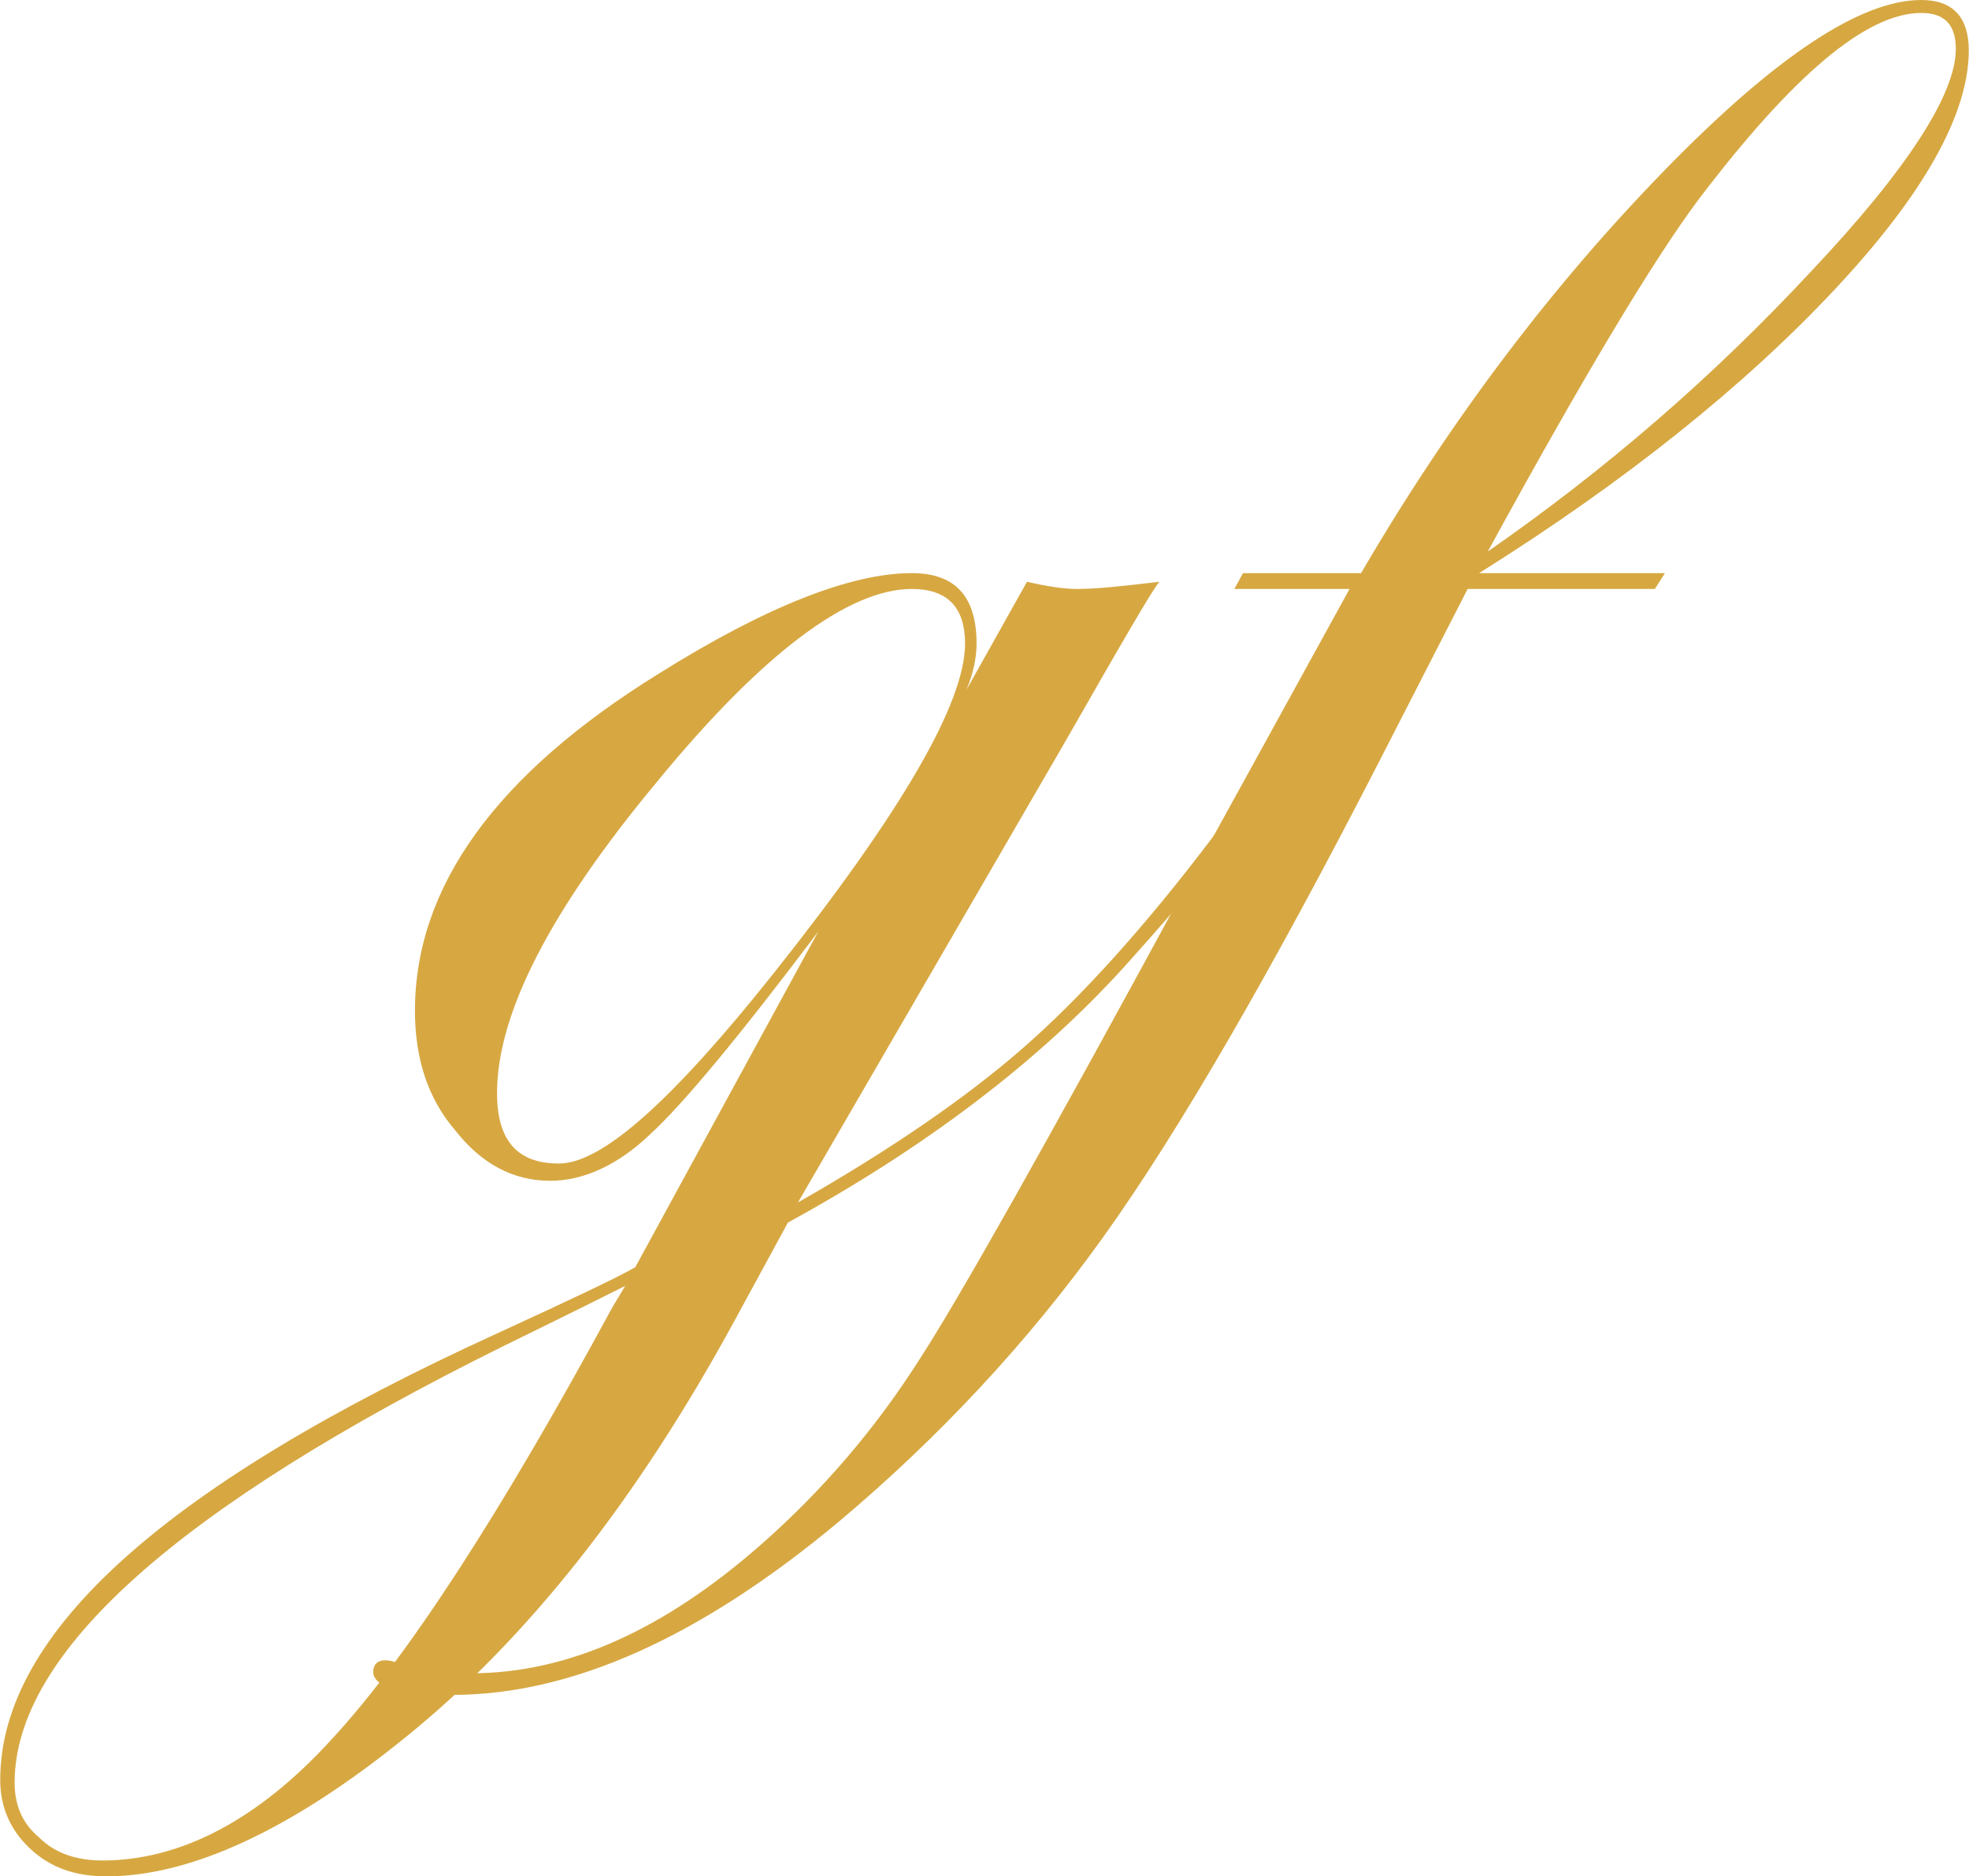 <?xml version="1.0" encoding="UTF-8"?>
<!DOCTYPE svg PUBLIC "-//W3C//DTD SVG 1.1//EN" "http://www.w3.org/Graphics/SVG/1.1/DTD/svg11.dtd">
<!-- Creator: CorelDRAW X8 -->
<svg xmlns="http://www.w3.org/2000/svg" xml:space="preserve" width="1382px" height="1317px" version="1.1" style="shape-rendering:geometricPrecision; text-rendering:geometricPrecision; image-rendering:optimizeQuality; fill-rule:evenodd; clip-rule:evenodd"
viewBox="0 0 1367 1303"
 xmlns:xlink="http://www.w3.org/1999/xlink">
 <defs>
  <style type="text/css">
   <![CDATA[
    .fil0 {fill:#D7A842;fill-rule:nonzero}
   ]]>
  </style>
 </defs>
 <g id="Capa_x0020_1">
  <path class="fil0" d="M670 447c0,-25 -12,-38 -37,-38 -44,0 -104,45 -177,134 -74,89 -111,161 -111,216 0,33 14,49 43,49 30,0 79,-44 149,-132 89,-112 133,-188 133,-229zm-236 446c-10,5 -38,19 -85,42 -226,112 -339,213 -339,303 0,15 5,28 17,38 11,11 26,16 44,16 54,0 108,-28 159,-84 52,-56 117,-156 195,-300l9 -15zm427 -323c0,8 -27,42 -81,102 -60,66 -138,125 -233,177l-37 68c-68,125 -144,221 -228,289 -80,65 -150,97 -208,97 -22,0 -39,-6 -53,-19 -14,-13 -21,-29 -21,-48 0,-102 115,-205 345,-310 50,-23 82,-38 96,-46l127 -233c-55,73 -94,120 -117,141 -22,21 -46,32 -69,32 -26,0 -48,-12 -66,-35 -19,-22 -28,-50 -28,-83 0,-86 56,-164 169,-234 75,-47 134,-70 176,-70 30,0 45,16 45,49 0,9 -2,20 -7,32l42 -75c13,3 25,5 35,5 13,0 32,-2 57,-5 -4,4 -26,42 -66,112l-185 319c65,-37 117,-73 156,-107 39,-34 84,-83 133,-148 7,-10 12,-15 15,-15 2,1 3,2 3,5z"/>
  <path class="fil0" d="M1358 34c0,-17 -8,-25 -24,-25 -38,0 -89,43 -155,130 -32,43 -81,125 -146,244 82,-57 156,-121 224,-194 68,-72 101,-124 101,-155zm9 1c0,44 -31,100 -94,167 -62,66 -144,132 -246,196l129 0 -7 11 -130 0 -61 119c-75,146 -139,257 -192,331 -53,74 -115,140 -184,198 -96,80 -185,120 -268,120 -37,0 -55,-6 -55,-16 0,-5 3,-8 8,-8 4,0 7,1 9,2 18,5 35,7 51,7 67,0 134,-30 202,-90 42,-37 79,-80 110,-129 26,-40 87,-148 183,-325l115 -209 -80 0 6 -11 82 0c63,-108 134,-201 211,-280 77,-79 136,-118 178,-118 22,0 33,12 33,35z"/>
 </g>
</svg>
